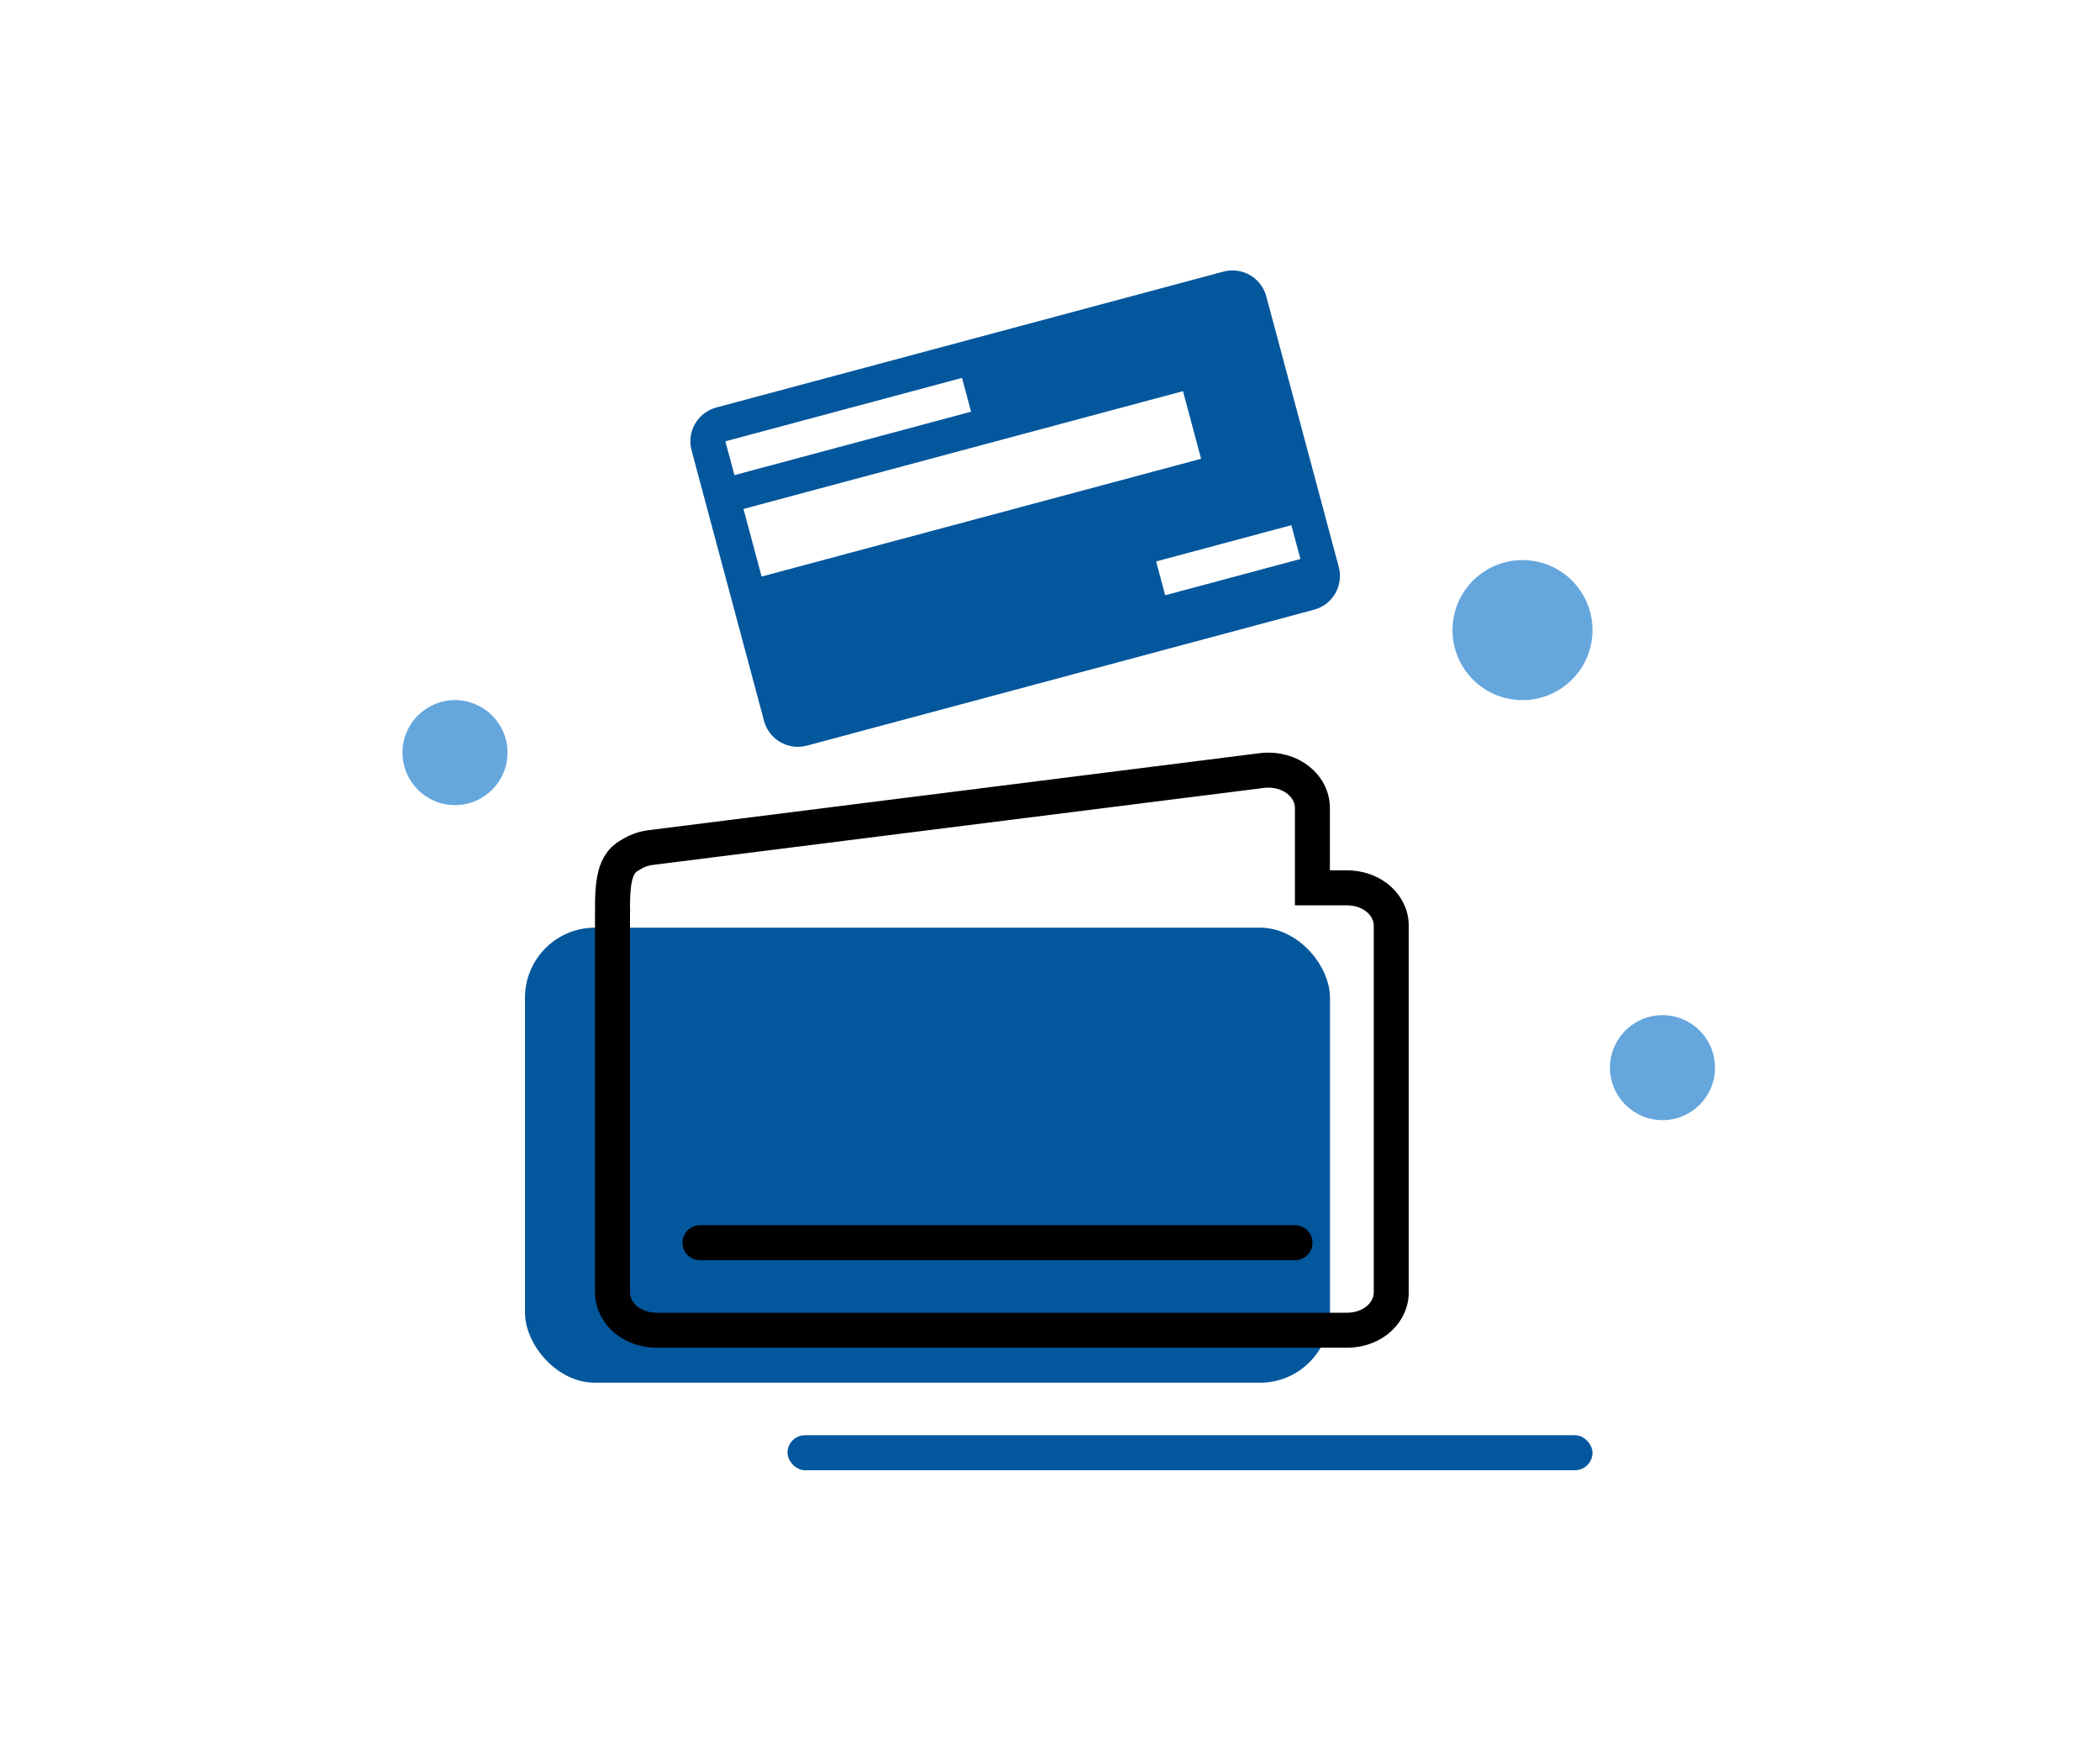 <svg width="120" height="100" viewBox="0 0 120 100" fill="none" xmlns="http://www.w3.org/2000/svg">
<rect width="120" height="100" fill="white"/>
<circle cx="87" cy="36" r="4" fill="#65A6DC"/>
<circle cx="95" cy="61" r="3" fill="#65A6DC"/>
<circle cx="26" cy="43" r="3" fill="#65A6DC"/>
<rect x="45" y="82" width="46" height="2" rx="1" fill="#03579D"/>
<path fill-rule="evenodd" clip-rule="evenodd" d="M40.932 23.282C39.865 23.568 39.232 24.665 39.518 25.732L43.659 41.187C43.945 42.253 45.041 42.887 46.108 42.601L75.086 34.836C76.153 34.55 76.786 33.454 76.5 32.387L72.359 16.932C72.073 15.865 70.977 15.232 69.91 15.518L40.932 23.282ZM54.972 21.591L41.45 25.214L41.967 27.146L55.49 23.522L54.972 21.591ZM42.485 29.078L67.599 22.348L68.634 26.212L43.52 32.941L42.485 29.078ZM74.309 31.938L73.792 30.006L66.064 32.077L66.582 34.009L74.309 31.938Z" fill="#03579D"/>
<rect x="30" y="53" width="46" height="26" rx="4" fill="#03579D"/>
<path d="M76.982 50.726H74.994V49.981V46.164C74.994 46.164 74.994 46.164 74.994 46.164C74.994 45.794 74.886 45.444 74.699 45.141C74.513 44.84 74.258 44.598 73.971 44.417C73.683 44.236 73.362 44.116 73.032 44.052C72.706 43.99 72.369 43.983 72.041 44.032L37.143 48.429L37.13 48.431L37.117 48.433C36.735 48.491 36.361 48.625 36.034 48.839C36.029 48.841 36.023 48.845 36.014 48.849C35.974 48.87 35.89 48.916 35.797 48.985C35.586 49.142 35.417 49.353 35.295 49.627C35.085 50.097 35 50.784 35 51.818C35 51.882 35.001 51.955 35.005 52.034C35 52.088 35 52.132 35 52.159V52.159L35 73.836C35 74.509 35.35 75.08 35.836 75.453C36.317 75.821 36.924 76 37.518 76H76.982C77.576 76 78.184 75.821 78.664 75.453C79.15 75.08 79.5 74.509 79.5 73.836V52.89C79.5 52.217 79.15 51.646 78.664 51.273C78.184 50.905 77.577 50.726 76.982 50.726Z" stroke="black" stroke-width="2"/>
<path d="M40 71H74" stroke="black" stroke-width="2" stroke-linecap="round"/>
</svg>
